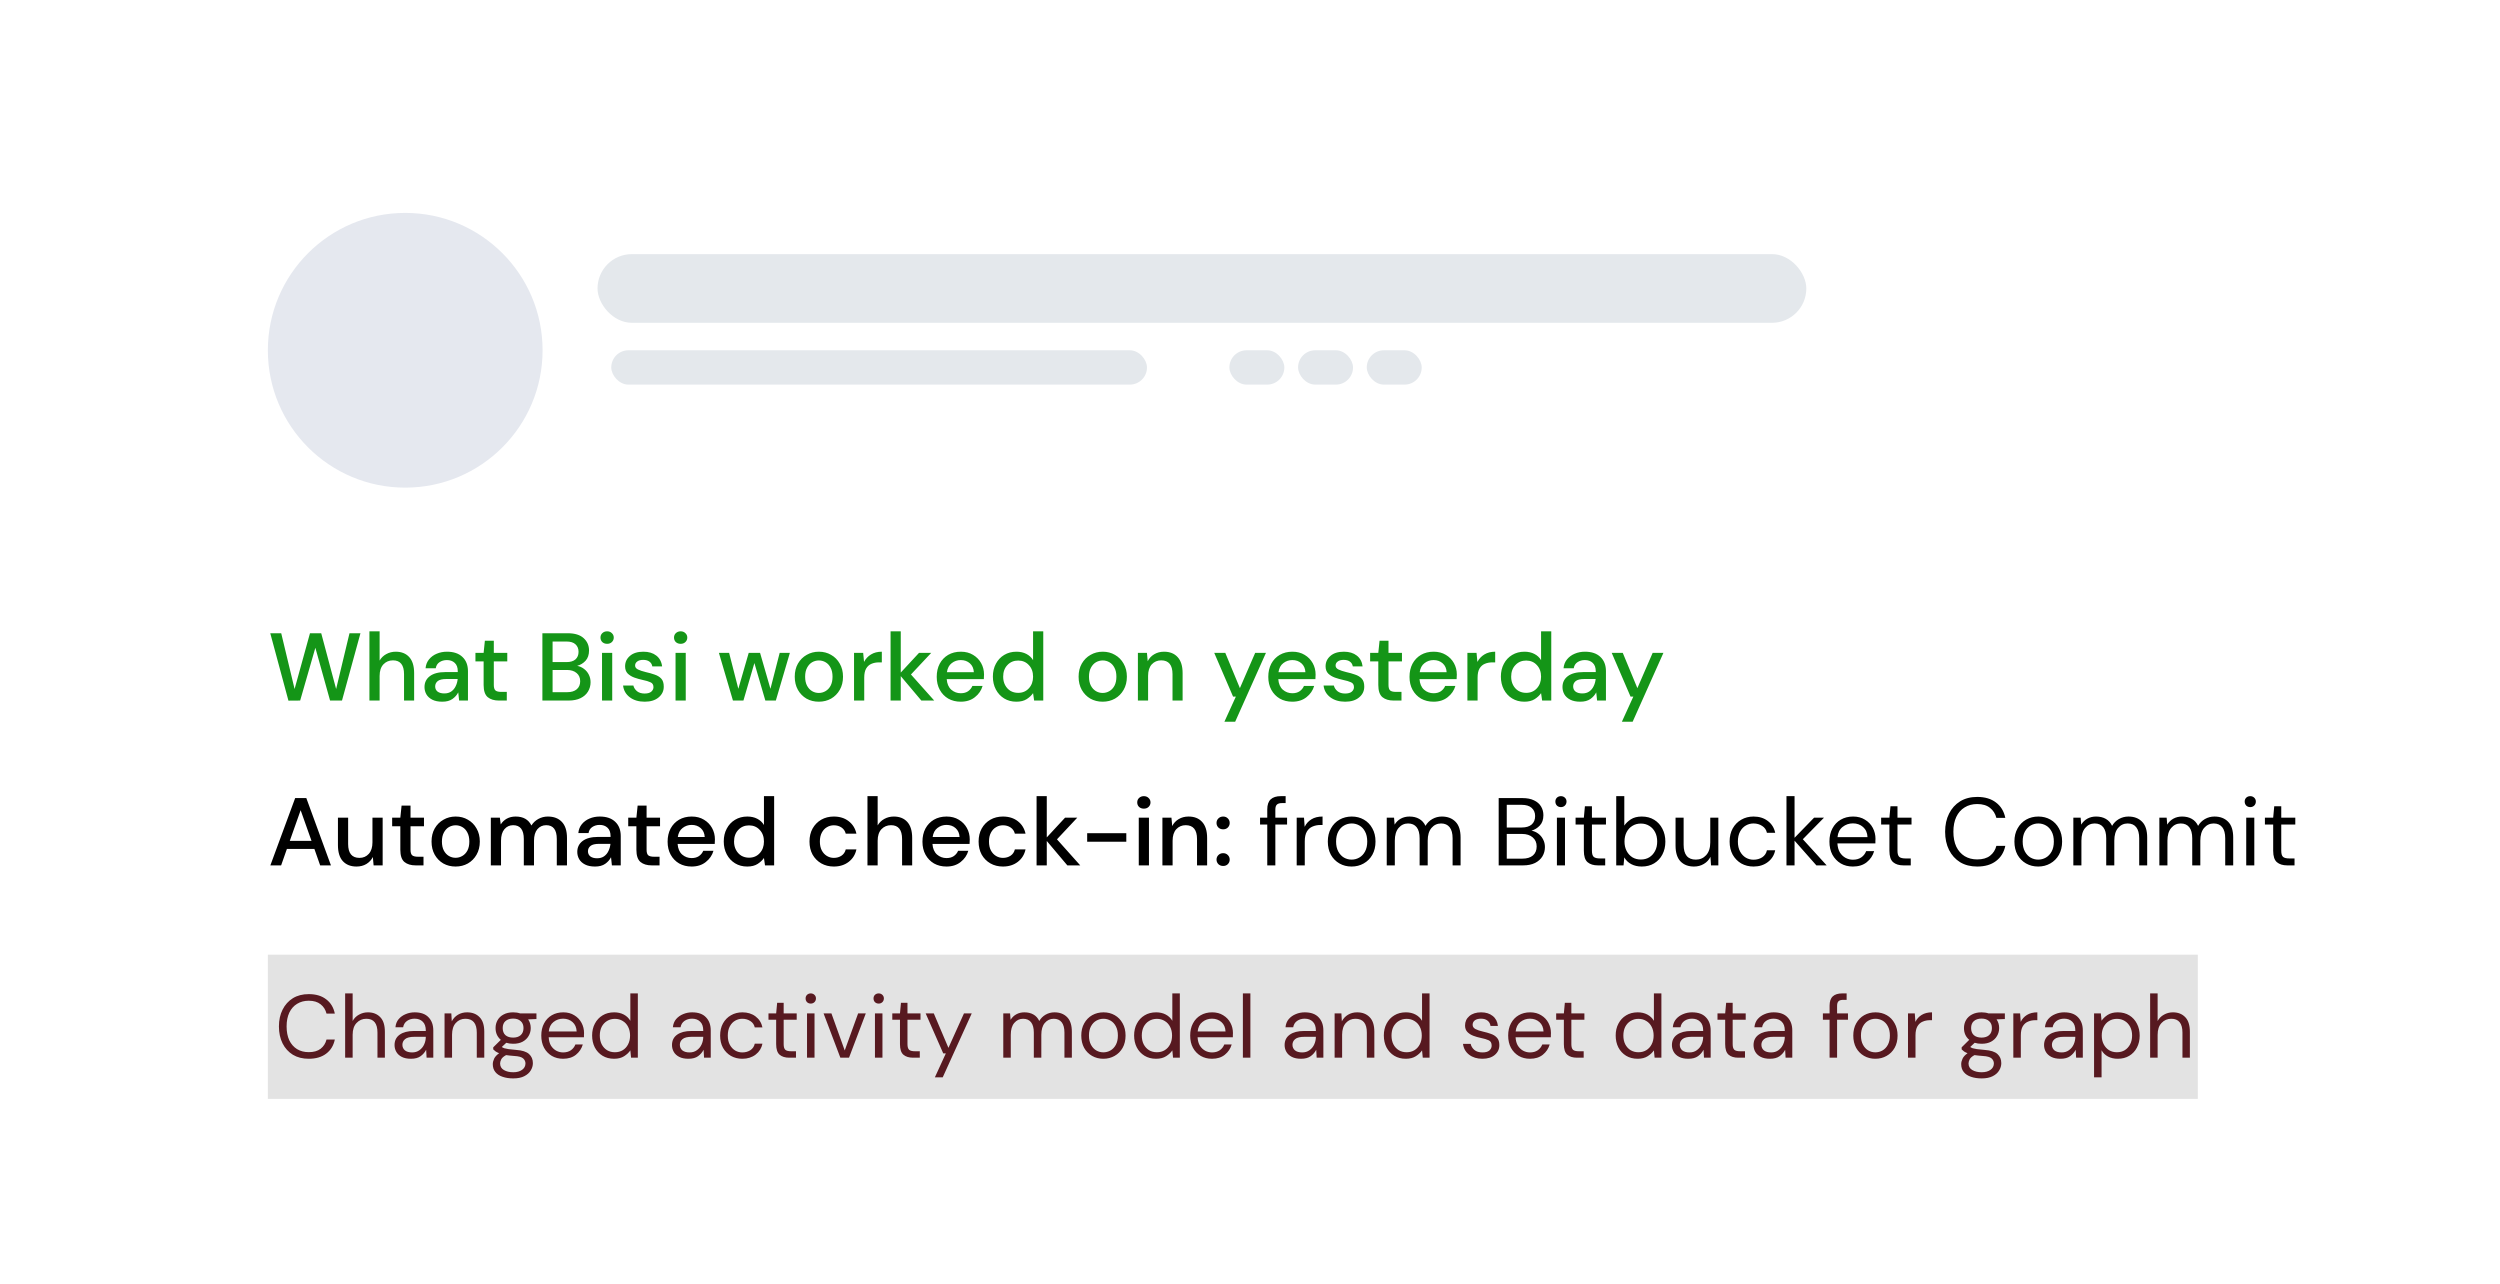 <svg width="364" height="187" viewBox="0 0 364 187" fill="none" xmlns="http://www.w3.org/2000/svg">
<g filter="url(#filter0_d_6568_59552)">
<rect x="23" y="19" width="325" height="158" rx="8" fill="white"/>
</g>
<path d="M39.364 126L42.976 116.2H44.6L48.184 126H46.616L45.776 123.606H41.772L40.932 126H39.364ZM42.192 122.43H45.356L43.774 117.964L42.192 122.43ZM51.906 126.168C51.066 126.168 50.404 125.907 49.918 125.384C49.442 124.861 49.204 124.082 49.204 123.046V119.056H50.688V122.892C50.688 124.236 51.239 124.908 52.34 124.908C52.891 124.908 53.344 124.712 53.698 124.32C54.053 123.928 54.23 123.368 54.23 122.64V119.056H55.714V126H54.398L54.286 124.782C54.072 125.211 53.754 125.552 53.334 125.804C52.924 126.047 52.448 126.168 51.906 126.168ZM60.514 126C59.833 126 59.291 125.837 58.89 125.51C58.489 125.174 58.288 124.581 58.288 123.732V120.302H57.098V119.056H58.288L58.47 117.292H59.772V119.056H61.732V120.302H59.772V123.732C59.772 124.115 59.851 124.381 60.01 124.53C60.178 124.67 60.463 124.74 60.864 124.74H61.662V126H60.514ZM66.332 126.168C65.67 126.168 65.073 126.019 64.54 125.72C64.018 125.412 63.602 124.987 63.294 124.446C62.986 123.895 62.833 123.256 62.833 122.528C62.833 121.8 62.986 121.165 63.294 120.624C63.612 120.073 64.037 119.649 64.569 119.35C65.1 119.042 65.693 118.888 66.347 118.888C67.009 118.888 67.602 119.042 68.124 119.35C68.656 119.649 69.076 120.073 69.385 120.624C69.702 121.165 69.861 121.8 69.861 122.528C69.861 123.256 69.702 123.895 69.385 124.446C69.076 124.987 68.656 125.412 68.124 125.72C67.593 126.019 66.995 126.168 66.332 126.168ZM66.332 124.894C66.687 124.894 67.014 124.805 67.312 124.628C67.621 124.451 67.868 124.189 68.055 123.844C68.241 123.489 68.335 123.051 68.335 122.528C68.335 122.005 68.241 121.571 68.055 121.226C67.877 120.871 67.635 120.605 67.326 120.428C67.028 120.251 66.701 120.162 66.347 120.162C65.992 120.162 65.66 120.251 65.353 120.428C65.054 120.605 64.811 120.871 64.624 121.226C64.438 121.571 64.344 122.005 64.344 122.528C64.344 123.051 64.438 123.489 64.624 123.844C64.811 124.189 65.054 124.451 65.353 124.628C65.651 124.805 65.978 124.894 66.332 124.894ZM71.465 126V119.056H72.781L72.907 120.036C73.131 119.681 73.425 119.401 73.789 119.196C74.163 118.991 74.592 118.888 75.077 118.888C76.179 118.888 76.944 119.322 77.373 120.19C77.625 119.789 77.961 119.471 78.381 119.238C78.811 119.005 79.273 118.888 79.767 118.888C80.635 118.888 81.317 119.149 81.811 119.672C82.306 120.195 82.553 120.974 82.553 122.01V126H81.069V122.164C81.069 120.82 80.556 120.148 79.529 120.148C79.007 120.148 78.577 120.344 78.241 120.736C77.915 121.128 77.751 121.688 77.751 122.416V126H76.267V122.164C76.267 120.82 75.749 120.148 74.713 120.148C74.2 120.148 73.775 120.344 73.439 120.736C73.113 121.128 72.949 121.688 72.949 122.416V126H71.465ZM86.642 126.168C86.054 126.168 85.568 126.07 85.186 125.874C84.803 125.678 84.518 125.421 84.332 125.104C84.145 124.777 84.052 124.423 84.052 124.04C84.052 123.368 84.313 122.836 84.836 122.444C85.358 122.052 86.105 121.856 87.076 121.856H88.896V121.73C88.896 121.189 88.746 120.783 88.448 120.512C88.158 120.241 87.78 120.106 87.314 120.106C86.903 120.106 86.544 120.209 86.236 120.414C85.937 120.61 85.755 120.904 85.69 121.296H84.206C84.252 120.792 84.42 120.363 84.71 120.008C85.008 119.644 85.382 119.369 85.83 119.182C86.287 118.986 86.786 118.888 87.328 118.888C88.298 118.888 89.05 119.145 89.582 119.658C90.114 120.162 90.38 120.853 90.38 121.73V126H89.092L88.966 124.81C88.77 125.193 88.485 125.515 88.112 125.776C87.738 126.037 87.248 126.168 86.642 126.168ZM86.936 124.964C87.337 124.964 87.673 124.871 87.944 124.684C88.224 124.488 88.438 124.231 88.588 123.914C88.746 123.597 88.844 123.247 88.882 122.864H87.23C86.642 122.864 86.222 122.967 85.97 123.172C85.727 123.377 85.606 123.634 85.606 123.942C85.606 124.259 85.722 124.511 85.956 124.698C86.198 124.875 86.525 124.964 86.936 124.964ZM94.885 126C94.204 126 93.662 125.837 93.261 125.51C92.86 125.174 92.659 124.581 92.659 123.732V120.302H91.469V119.056H92.659L92.841 117.292H94.143V119.056H96.103V120.302H94.143V123.732C94.143 124.115 94.222 124.381 94.381 124.53C94.549 124.67 94.834 124.74 95.235 124.74H96.033V126H94.885ZM100.704 126.168C100.022 126.168 99.416 126.019 98.884 125.72C98.361 125.412 97.95 124.987 97.652 124.446C97.353 123.905 97.204 123.275 97.204 122.556C97.204 121.828 97.348 121.189 97.638 120.638C97.936 120.087 98.347 119.658 98.87 119.35C99.402 119.042 100.018 118.888 100.718 118.888C101.399 118.888 101.992 119.042 102.496 119.35C103 119.649 103.392 120.05 103.672 120.554C103.952 121.058 104.092 121.613 104.092 122.22C104.092 122.313 104.087 122.416 104.078 122.528C104.078 122.631 104.073 122.747 104.064 122.878H98.66C98.706 123.55 98.926 124.063 99.318 124.418C99.719 124.763 100.181 124.936 100.704 124.936C101.124 124.936 101.474 124.843 101.754 124.656C102.043 124.46 102.258 124.199 102.398 123.872H103.882C103.695 124.525 103.322 125.071 102.762 125.51C102.211 125.949 101.525 126.168 100.704 126.168ZM100.704 120.106C100.209 120.106 99.77 120.255 99.388 120.554C99.005 120.843 98.772 121.282 98.688 121.87H102.608C102.58 121.329 102.388 120.899 102.034 120.582C101.679 120.265 101.236 120.106 100.704 120.106ZM108.795 126.168C108.123 126.168 107.531 126.009 107.017 125.692C106.504 125.375 106.103 124.941 105.813 124.39C105.524 123.839 105.379 123.214 105.379 122.514C105.379 121.814 105.524 121.193 105.813 120.652C106.103 120.101 106.504 119.672 107.017 119.364C107.54 119.047 108.137 118.888 108.809 118.888C109.36 118.888 109.841 118.995 110.251 119.21C110.671 119.425 110.998 119.728 111.231 120.12V115.92H112.715V126H111.385L111.231 124.922C111.007 125.249 110.699 125.538 110.307 125.79C109.915 126.042 109.411 126.168 108.795 126.168ZM109.061 124.88C109.696 124.88 110.214 124.661 110.615 124.222C111.026 123.783 111.231 123.219 111.231 122.528C111.231 121.828 111.026 121.263 110.615 120.834C110.214 120.395 109.696 120.176 109.061 120.176C108.427 120.176 107.904 120.395 107.493 120.834C107.083 121.263 106.877 121.828 106.877 122.528C106.877 122.985 106.971 123.391 107.157 123.746C107.344 124.101 107.601 124.381 107.927 124.586C108.263 124.782 108.641 124.88 109.061 124.88ZM121.404 126.168C120.722 126.168 120.111 126.014 119.57 125.706C119.038 125.398 118.618 124.973 118.31 124.432C118.011 123.881 117.862 123.247 117.862 122.528C117.862 121.809 118.011 121.179 118.31 120.638C118.618 120.087 119.038 119.658 119.57 119.35C120.111 119.042 120.722 118.888 121.404 118.888C122.262 118.888 122.981 119.112 123.56 119.56C124.148 120.008 124.526 120.615 124.694 121.38H123.14C123.046 120.997 122.841 120.699 122.524 120.484C122.206 120.269 121.833 120.162 121.404 120.162C121.04 120.162 120.704 120.255 120.396 120.442C120.088 120.619 119.84 120.885 119.654 121.24C119.467 121.585 119.374 122.015 119.374 122.528C119.374 123.041 119.467 123.475 119.654 123.83C119.84 124.175 120.088 124.441 120.396 124.628C120.704 124.815 121.04 124.908 121.404 124.908C121.833 124.908 122.206 124.801 122.524 124.586C122.841 124.371 123.046 124.068 123.14 123.676H124.694C124.535 124.423 124.162 125.025 123.574 125.482C122.986 125.939 122.262 126.168 121.404 126.168ZM126.303 126V115.92H127.787V120.176C128.021 119.775 128.343 119.462 128.753 119.238C129.173 119.005 129.635 118.888 130.139 118.888C130.97 118.888 131.623 119.149 132.099 119.672C132.575 120.195 132.813 120.974 132.813 122.01V126H131.343V122.164C131.343 120.82 130.807 120.148 129.733 120.148C129.173 120.148 128.707 120.344 128.333 120.736C127.969 121.128 127.787 121.688 127.787 122.416V126H126.303ZM137.809 126.168C137.128 126.168 136.521 126.019 135.989 125.72C135.466 125.412 135.056 124.987 134.757 124.446C134.458 123.905 134.309 123.275 134.309 122.556C134.309 121.828 134.454 121.189 134.743 120.638C135.042 120.087 135.452 119.658 135.975 119.35C136.507 119.042 137.123 118.888 137.823 118.888C138.504 118.888 139.097 119.042 139.601 119.35C140.105 119.649 140.497 120.05 140.777 120.554C141.057 121.058 141.197 121.613 141.197 122.22C141.197 122.313 141.192 122.416 141.183 122.528C141.183 122.631 141.178 122.747 141.169 122.878H135.765C135.812 123.55 136.031 124.063 136.423 124.418C136.824 124.763 137.286 124.936 137.809 124.936C138.229 124.936 138.579 124.843 138.859 124.656C139.148 124.46 139.363 124.199 139.503 123.872H140.987C140.8 124.525 140.427 125.071 139.867 125.51C139.316 125.949 138.63 126.168 137.809 126.168ZM137.809 120.106C137.314 120.106 136.876 120.255 136.493 120.554C136.11 120.843 135.877 121.282 135.793 121.87H139.713C139.685 121.329 139.494 120.899 139.139 120.582C138.784 120.265 138.341 120.106 137.809 120.106ZM146.027 126.168C145.345 126.168 144.734 126.014 144.193 125.706C143.661 125.398 143.241 124.973 142.933 124.432C142.634 123.881 142.485 123.247 142.485 122.528C142.485 121.809 142.634 121.179 142.933 120.638C143.241 120.087 143.661 119.658 144.193 119.35C144.734 119.042 145.345 118.888 146.027 118.888C146.885 118.888 147.604 119.112 148.183 119.56C148.771 120.008 149.149 120.615 149.317 121.38H147.763C147.669 120.997 147.464 120.699 147.147 120.484C146.829 120.269 146.456 120.162 146.027 120.162C145.663 120.162 145.327 120.255 145.019 120.442C144.711 120.619 144.463 120.885 144.277 121.24C144.09 121.585 143.997 122.015 143.997 122.528C143.997 123.041 144.09 123.475 144.277 123.83C144.463 124.175 144.711 124.441 145.019 124.628C145.327 124.815 145.663 124.908 146.027 124.908C146.456 124.908 146.829 124.801 147.147 124.586C147.464 124.371 147.669 124.068 147.763 123.676H149.317C149.158 124.423 148.785 125.025 148.197 125.482C147.609 125.939 146.885 126.168 146.027 126.168ZM150.926 126V115.92H152.41V121.926L155.07 119.056H156.848L153.894 122.206L157.282 126H155.406L152.41 122.444V126H150.926ZM158.292 122.556V121.31H163.99V122.556H158.292ZM166.546 117.74C166.266 117.74 166.032 117.656 165.846 117.488C165.668 117.311 165.58 117.091 165.58 116.83C165.58 116.569 165.668 116.354 165.846 116.186C166.032 116.009 166.266 115.92 166.546 115.92C166.826 115.92 167.054 116.009 167.232 116.186C167.418 116.354 167.512 116.569 167.512 116.83C167.512 117.091 167.418 117.311 167.232 117.488C167.054 117.656 166.826 117.74 166.546 117.74ZM165.804 126V119.056H167.288V126H165.804ZM169.247 126V119.056H170.563L170.675 120.274C170.889 119.845 171.202 119.509 171.613 119.266C172.033 119.014 172.513 118.888 173.055 118.888C173.895 118.888 174.553 119.149 175.029 119.672C175.514 120.195 175.757 120.974 175.757 122.01V126H174.287V122.164C174.287 120.82 173.736 120.148 172.635 120.148C172.084 120.148 171.627 120.344 171.263 120.736C170.908 121.128 170.731 121.688 170.731 122.416V126H169.247ZM178.092 126.084C177.812 126.084 177.579 125.995 177.392 125.818C177.215 125.631 177.126 125.412 177.126 125.16C177.126 124.899 177.215 124.679 177.392 124.502C177.579 124.315 177.812 124.222 178.092 124.222C178.372 124.222 178.601 124.315 178.778 124.502C178.956 124.679 179.044 124.899 179.044 125.16C179.044 125.412 178.956 125.631 178.778 125.818C178.601 125.995 178.372 126.084 178.092 126.084ZM178.092 120.75C177.812 120.75 177.579 120.661 177.392 120.484C177.215 120.297 177.126 120.078 177.126 119.826C177.126 119.565 177.215 119.345 177.392 119.168C177.579 118.981 177.812 118.888 178.092 118.888C178.372 118.888 178.601 118.981 178.778 119.168C178.956 119.345 179.044 119.565 179.044 119.826C179.044 120.078 178.956 120.297 178.778 120.484C178.601 120.661 178.372 120.75 178.092 120.75ZM184.514 126V120.05H183.464V119.056H184.514V117.852C184.514 117.18 184.682 116.69 185.018 116.382C185.354 116.074 185.844 115.92 186.488 115.92H187.188V116.928H186.67C186.315 116.928 186.063 117.003 185.914 117.152C185.765 117.292 185.69 117.535 185.69 117.88V119.056H187.398V120.05H185.69V126H184.514ZM188.798 126V119.056H189.862L189.96 120.386C190.175 119.929 190.501 119.565 190.94 119.294C191.379 119.023 191.92 118.888 192.564 118.888V120.12H192.242C191.831 120.12 191.453 120.195 191.108 120.344C190.763 120.484 190.487 120.727 190.282 121.072C190.077 121.417 189.974 121.893 189.974 122.5V126H188.798ZM196.788 126.168C196.135 126.168 195.547 126.019 195.024 125.72C194.502 125.421 194.086 125.001 193.778 124.46C193.48 123.909 193.33 123.265 193.33 122.528C193.33 121.791 193.484 121.151 193.792 120.61C194.1 120.059 194.516 119.635 195.038 119.336C195.57 119.037 196.163 118.888 196.816 118.888C197.47 118.888 198.058 119.037 198.58 119.336C199.103 119.635 199.514 120.059 199.812 120.61C200.12 121.151 200.274 121.791 200.274 122.528C200.274 123.265 200.12 123.909 199.812 124.46C199.504 125.001 199.084 125.421 198.552 125.72C198.03 126.019 197.442 126.168 196.788 126.168ZM196.788 125.16C197.19 125.16 197.563 125.062 197.908 124.866C198.254 124.67 198.534 124.376 198.748 123.984C198.963 123.592 199.07 123.107 199.07 122.528C199.07 121.949 198.963 121.464 198.748 121.072C198.543 120.68 198.268 120.386 197.922 120.19C197.577 119.994 197.208 119.896 196.816 119.896C196.415 119.896 196.042 119.994 195.696 120.19C195.351 120.386 195.071 120.68 194.856 121.072C194.642 121.464 194.534 121.949 194.534 122.528C194.534 123.107 194.642 123.592 194.856 123.984C195.071 124.376 195.346 124.67 195.682 124.866C196.028 125.062 196.396 125.16 196.788 125.16ZM201.909 126V119.056H202.973L203.057 120.064C203.281 119.691 203.58 119.401 203.953 119.196C204.327 118.991 204.747 118.888 205.213 118.888C205.764 118.888 206.235 119 206.627 119.224C207.029 119.448 207.337 119.789 207.551 120.246C207.794 119.826 208.125 119.495 208.545 119.252C208.975 119.009 209.437 118.888 209.931 118.888C210.762 118.888 211.425 119.14 211.919 119.644C212.414 120.139 212.661 120.904 212.661 121.94V126H211.499V122.066C211.499 121.347 211.355 120.806 211.065 120.442C210.776 120.078 210.361 119.896 209.819 119.896C209.259 119.896 208.793 120.115 208.419 120.554C208.055 120.983 207.873 121.599 207.873 122.402V126H206.697V122.066C206.697 121.347 206.553 120.806 206.263 120.442C205.974 120.078 205.559 119.896 205.017 119.896C204.467 119.896 204.005 120.115 203.631 120.554C203.267 120.983 203.085 121.599 203.085 122.402V126H201.909ZM218.208 126V116.2H221.652C222.343 116.2 222.912 116.312 223.36 116.536C223.817 116.751 224.158 117.049 224.382 117.432C224.606 117.805 224.718 118.225 224.718 118.692C224.718 119.327 224.545 119.826 224.2 120.19C223.864 120.554 223.458 120.806 222.982 120.946C223.346 121.011 223.677 121.156 223.976 121.38C224.275 121.604 224.508 121.884 224.676 122.22C224.853 122.556 224.942 122.925 224.942 123.326C224.942 123.821 224.821 124.273 224.578 124.684C224.335 125.085 223.976 125.407 223.5 125.65C223.024 125.883 222.445 126 221.764 126H218.208ZM219.384 120.484H221.568C222.193 120.484 222.674 120.339 223.01 120.05C223.346 119.751 223.514 119.341 223.514 118.818C223.514 118.323 223.346 117.927 223.01 117.628C222.683 117.329 222.189 117.18 221.526 117.18H219.384V120.484ZM219.384 125.02H221.638C222.31 125.02 222.828 124.866 223.192 124.558C223.556 124.241 223.738 123.802 223.738 123.242C223.738 122.691 223.547 122.253 223.164 121.926C222.781 121.59 222.263 121.422 221.61 121.422H219.384V125.02ZM227.274 117.516C227.04 117.516 226.844 117.441 226.686 117.292C226.536 117.133 226.462 116.937 226.462 116.704C226.462 116.48 226.536 116.293 226.686 116.144C226.844 115.995 227.04 115.92 227.274 115.92C227.498 115.92 227.689 115.995 227.848 116.144C228.006 116.293 228.086 116.48 228.086 116.704C228.086 116.937 228.006 117.133 227.848 117.292C227.689 117.441 227.498 117.516 227.274 117.516ZM226.686 126V119.056H227.862V126H226.686ZM232.653 126C232.019 126 231.519 125.846 231.155 125.538C230.791 125.23 230.609 124.675 230.609 123.872V120.05H229.405V119.056H230.609L230.763 117.39H231.785V119.056H233.829V120.05H231.785V123.872C231.785 124.311 231.874 124.609 232.051 124.768C232.229 124.917 232.541 124.992 232.989 124.992H233.717V126H232.653ZM239.033 126.168C238.464 126.168 237.955 126.051 237.507 125.818C237.069 125.585 236.733 125.258 236.499 124.838L236.387 126H235.323V115.92H236.499V120.204C236.723 119.868 237.041 119.565 237.451 119.294C237.871 119.023 238.403 118.888 239.047 118.888C239.738 118.888 240.34 119.047 240.853 119.364C241.367 119.681 241.763 120.115 242.043 120.666C242.333 121.217 242.477 121.842 242.477 122.542C242.477 123.242 242.333 123.867 242.043 124.418C241.763 124.959 241.362 125.389 240.839 125.706C240.326 126.014 239.724 126.168 239.033 126.168ZM238.907 125.146C239.374 125.146 239.785 125.039 240.139 124.824C240.494 124.6 240.774 124.292 240.979 123.9C241.185 123.508 241.287 123.051 241.287 122.528C241.287 122.005 241.185 121.548 240.979 121.156C240.774 120.764 240.494 120.461 240.139 120.246C239.785 120.022 239.374 119.91 238.907 119.91C238.441 119.91 238.03 120.022 237.675 120.246C237.321 120.461 237.041 120.764 236.835 121.156C236.63 121.548 236.527 122.005 236.527 122.528C236.527 123.051 236.63 123.508 236.835 123.9C237.041 124.292 237.321 124.6 237.675 124.824C238.03 125.039 238.441 125.146 238.907 125.146ZM246.648 126.168C245.827 126.168 245.174 125.921 244.688 125.426C244.203 124.922 243.96 124.152 243.96 123.116V119.056H245.136V122.99C245.136 124.437 245.729 125.16 246.914 125.16C247.521 125.16 248.02 124.945 248.412 124.516C248.814 124.077 249.014 123.457 249.014 122.654V119.056H250.19V126H249.126L249.042 124.754C248.828 125.193 248.506 125.538 248.076 125.79C247.656 126.042 247.18 126.168 246.648 126.168ZM255.318 126.168C254.655 126.168 254.058 126.019 253.526 125.72C253.003 125.412 252.588 124.987 252.28 124.446C251.981 123.895 251.832 123.256 251.832 122.528C251.832 121.8 251.981 121.165 252.28 120.624C252.588 120.073 253.003 119.649 253.526 119.35C254.058 119.042 254.655 118.888 255.318 118.888C256.139 118.888 256.83 119.103 257.39 119.532C257.959 119.961 258.319 120.535 258.468 121.254H257.264C257.171 120.825 256.942 120.493 256.578 120.26C256.214 120.017 255.789 119.896 255.304 119.896C254.912 119.896 254.543 119.994 254.198 120.19C253.853 120.386 253.573 120.68 253.358 121.072C253.143 121.464 253.036 121.949 253.036 122.528C253.036 123.107 253.143 123.592 253.358 123.984C253.573 124.376 253.853 124.675 254.198 124.88C254.543 125.076 254.912 125.174 255.304 125.174C255.789 125.174 256.214 125.057 256.578 124.824C256.942 124.581 257.171 124.241 257.264 123.802H258.468C258.328 124.502 257.973 125.071 257.404 125.51C256.835 125.949 256.139 126.168 255.318 126.168ZM260.111 126V115.92H261.287V121.982L264.129 119.056H265.571L262.491 122.192L265.963 126H264.465L261.287 122.402V126H260.111ZM269.781 126.168C269.119 126.168 268.531 126.019 268.017 125.72C267.504 125.412 267.098 124.987 266.799 124.446C266.51 123.905 266.365 123.265 266.365 122.528C266.365 121.8 266.51 121.165 266.799 120.624C267.089 120.073 267.49 119.649 268.003 119.35C268.526 119.042 269.128 118.888 269.809 118.888C270.481 118.888 271.06 119.042 271.545 119.35C272.04 119.649 272.418 120.045 272.679 120.54C272.941 121.035 273.071 121.567 273.071 122.136C273.071 122.239 273.067 122.341 273.057 122.444C273.057 122.547 273.057 122.663 273.057 122.794H267.527C267.555 123.326 267.677 123.769 267.891 124.124C268.115 124.469 268.391 124.731 268.717 124.908C269.053 125.085 269.408 125.174 269.781 125.174C270.267 125.174 270.673 125.062 270.999 124.838C271.326 124.614 271.564 124.311 271.713 123.928H272.875C272.689 124.572 272.329 125.109 271.797 125.538C271.275 125.958 270.603 126.168 269.781 126.168ZM269.781 119.882C269.221 119.882 268.722 120.055 268.283 120.4C267.854 120.736 267.607 121.231 267.541 121.884H271.909C271.881 121.259 271.667 120.769 271.265 120.414C270.864 120.059 270.369 119.882 269.781 119.882ZM277.142 126C276.507 126 276.008 125.846 275.644 125.538C275.28 125.23 275.098 124.675 275.098 123.872V120.05H273.894V119.056H275.098L275.252 117.39H276.274V119.056H278.318V120.05H276.274V123.872C276.274 124.311 276.362 124.609 276.54 124.768C276.717 124.917 277.03 124.992 277.478 124.992H278.206V126H277.142ZM287.885 126.168C286.923 126.168 286.093 125.958 285.393 125.538C284.702 125.109 284.165 124.516 283.783 123.76C283.4 122.995 283.209 122.108 283.209 121.1C283.209 120.101 283.4 119.224 283.783 118.468C284.165 117.703 284.702 117.105 285.393 116.676C286.093 116.247 286.923 116.032 287.885 116.032C289.005 116.032 289.915 116.303 290.615 116.844C291.324 117.376 291.777 118.123 291.973 119.084H290.671C290.521 118.477 290.213 117.992 289.747 117.628C289.289 117.255 288.669 117.068 287.885 117.068C287.185 117.068 286.573 117.231 286.051 117.558C285.528 117.875 285.122 118.337 284.833 118.944C284.553 119.541 284.413 120.26 284.413 121.1C284.413 121.94 284.553 122.663 284.833 123.27C285.122 123.867 285.528 124.329 286.051 124.656C286.573 124.973 287.185 125.132 287.885 125.132C288.669 125.132 289.289 124.955 289.747 124.6C290.213 124.236 290.521 123.755 290.671 123.158H291.973C291.777 124.101 291.324 124.838 290.615 125.37C289.915 125.902 289.005 126.168 287.885 126.168ZM296.757 126.168C296.104 126.168 295.516 126.019 294.993 125.72C294.47 125.421 294.055 125.001 293.747 124.46C293.448 123.909 293.299 123.265 293.299 122.528C293.299 121.791 293.453 121.151 293.761 120.61C294.069 120.059 294.484 119.635 295.007 119.336C295.539 119.037 296.132 118.888 296.785 118.888C297.438 118.888 298.026 119.037 298.549 119.336C299.072 119.635 299.482 120.059 299.781 120.61C300.089 121.151 300.243 121.791 300.243 122.528C300.243 123.265 300.089 123.909 299.781 124.46C299.473 125.001 299.053 125.421 298.521 125.72C297.998 126.019 297.41 126.168 296.757 126.168ZM296.757 125.16C297.158 125.16 297.532 125.062 297.877 124.866C298.222 124.67 298.502 124.376 298.717 123.984C298.932 123.592 299.039 123.107 299.039 122.528C299.039 121.949 298.932 121.464 298.717 121.072C298.512 120.68 298.236 120.386 297.891 120.19C297.546 119.994 297.177 119.896 296.785 119.896C296.384 119.896 296.01 119.994 295.665 120.19C295.32 120.386 295.04 120.68 294.825 121.072C294.61 121.464 294.503 121.949 294.503 122.528C294.503 123.107 294.61 123.592 294.825 123.984C295.04 124.376 295.315 124.67 295.651 124.866C295.996 125.062 296.365 125.16 296.757 125.16ZM301.878 126V119.056H302.942L303.026 120.064C303.25 119.691 303.549 119.401 303.922 119.196C304.295 118.991 304.715 118.888 305.182 118.888C305.733 118.888 306.204 119 306.596 119.224C306.997 119.448 307.305 119.789 307.52 120.246C307.763 119.826 308.094 119.495 308.514 119.252C308.943 119.009 309.405 118.888 309.9 118.888C310.731 118.888 311.393 119.14 311.888 119.644C312.383 120.139 312.63 120.904 312.63 121.94V126H311.468V122.066C311.468 121.347 311.323 120.806 311.034 120.442C310.745 120.078 310.329 119.896 309.788 119.896C309.228 119.896 308.761 120.115 308.388 120.554C308.024 120.983 307.842 121.599 307.842 122.402V126H306.666V122.066C306.666 121.347 306.521 120.806 306.232 120.442C305.943 120.078 305.527 119.896 304.986 119.896C304.435 119.896 303.973 120.115 303.6 120.554C303.236 120.983 303.054 121.599 303.054 122.402V126H301.878ZM314.402 126V119.056H315.466L315.55 120.064C315.774 119.691 316.072 119.401 316.446 119.196C316.819 118.991 317.239 118.888 317.706 118.888C318.256 118.888 318.728 119 319.12 119.224C319.521 119.448 319.829 119.789 320.044 120.246C320.286 119.826 320.618 119.495 321.038 119.252C321.467 119.009 321.929 118.888 322.424 118.888C323.254 118.888 323.917 119.14 324.412 119.644C324.906 120.139 325.154 120.904 325.154 121.94V126H323.992V122.066C323.992 121.347 323.847 120.806 323.558 120.442C323.268 120.078 322.853 119.896 322.312 119.896C321.752 119.896 321.285 120.115 320.912 120.554C320.548 120.983 320.366 121.599 320.366 122.402V126H319.19V122.066C319.19 121.347 319.045 120.806 318.756 120.442C318.466 120.078 318.051 119.896 317.51 119.896C316.959 119.896 316.497 120.115 316.124 120.554C315.76 120.983 315.578 121.599 315.578 122.402V126H314.402ZM327.639 117.516C327.406 117.516 327.21 117.441 327.051 117.292C326.902 117.133 326.827 116.937 326.827 116.704C326.827 116.48 326.902 116.293 327.051 116.144C327.21 115.995 327.406 115.92 327.639 115.92C327.863 115.92 328.054 115.995 328.213 116.144C328.372 116.293 328.451 116.48 328.451 116.704C328.451 116.937 328.372 117.133 328.213 117.292C328.054 117.441 327.863 117.516 327.639 117.516ZM327.051 126V119.056H328.227V126H327.051ZM333.019 126C332.384 126 331.885 125.846 331.521 125.538C331.157 125.23 330.975 124.675 330.975 123.872V120.05H329.771V119.056H330.975L331.129 117.39H332.151V119.056H334.195V120.05H332.151V123.872C332.151 124.311 332.239 124.609 332.417 124.768C332.594 124.917 332.907 124.992 333.355 124.992H334.083V126H333.019Z" fill="black"/>
<path d="M41.996 102.014L39.35 92.2H40.946L42.892 100.32L45.132 92.2H46.77L48.94 100.32L50.886 92.2H52.482L49.794 102H48.058L45.916 94.314L43.704 102L41.996 102.014ZM53.788 102V91.92H55.272V96.176C55.505 95.775 55.827 95.462 56.238 95.238C56.658 95.005 57.12 94.888 57.624 94.888C58.454 94.888 59.108 95.149 59.584 95.672C60.06 96.195 60.298 96.974 60.298 98.01V102H58.828V98.164C58.828 96.82 58.291 96.148 57.218 96.148C56.658 96.148 56.191 96.344 55.818 96.736C55.454 97.128 55.272 97.688 55.272 98.416V102H53.788ZM64.397 102.168C63.809 102.168 63.324 102.07 62.941 101.874C62.559 101.678 62.274 101.421 62.087 101.104C61.901 100.777 61.807 100.423 61.807 100.04C61.807 99.368 62.069 98.836 62.591 98.444C63.114 98.052 63.861 97.856 64.831 97.856H66.651V97.73C66.651 97.189 66.502 96.783 66.203 96.512C65.914 96.241 65.536 96.106 65.069 96.106C64.659 96.106 64.299 96.209 63.991 96.414C63.693 96.61 63.511 96.904 63.445 97.296H61.961C62.008 96.792 62.176 96.363 62.465 96.008C62.764 95.644 63.137 95.369 63.585 95.182C64.043 94.986 64.542 94.888 65.083 94.888C66.054 94.888 66.805 95.145 67.337 95.658C67.869 96.162 68.135 96.853 68.135 97.73V102H66.847L66.721 100.81C66.525 101.193 66.241 101.515 65.867 101.776C65.494 102.037 65.004 102.168 64.397 102.168ZM64.691 100.964C65.093 100.964 65.429 100.871 65.699 100.684C65.979 100.488 66.194 100.231 66.343 99.914C66.502 99.597 66.6 99.247 66.637 98.864H64.985C64.397 98.864 63.977 98.967 63.725 99.172C63.483 99.377 63.361 99.634 63.361 99.942C63.361 100.259 63.478 100.511 63.711 100.698C63.954 100.875 64.281 100.964 64.691 100.964ZM72.641 102C71.96 102 71.418 101.837 71.017 101.51C70.616 101.174 70.415 100.581 70.415 99.732V96.302H69.225V95.056H70.415L70.597 93.292H71.899V95.056H73.859V96.302H71.899V99.732C71.899 100.115 71.978 100.381 72.137 100.53C72.305 100.67 72.59 100.74 72.991 100.74H73.789V102H72.641ZM78.972 102V92.2H82.668C83.686 92.2 84.456 92.438 84.978 92.914C85.501 93.39 85.763 93.987 85.763 94.706C85.763 95.331 85.594 95.831 85.258 96.204C84.922 96.568 84.516 96.815 84.04 96.946C84.414 97.021 84.745 97.17 85.034 97.394C85.333 97.618 85.567 97.898 85.734 98.234C85.903 98.57 85.987 98.934 85.987 99.326C85.987 99.83 85.861 100.287 85.609 100.698C85.366 101.099 85.007 101.417 84.531 101.65C84.055 101.883 83.471 102 82.781 102H78.972ZM80.457 96.4H82.487C83.056 96.4 83.49 96.269 83.788 96.008C84.087 95.737 84.237 95.369 84.237 94.902C84.237 94.445 84.087 94.081 83.788 93.81C83.499 93.539 83.056 93.404 82.459 93.404H80.457V96.4ZM80.457 100.782H82.585C83.182 100.782 83.644 100.642 83.971 100.362C84.306 100.082 84.475 99.69 84.475 99.186C84.475 98.682 84.302 98.285 83.957 97.996C83.611 97.697 83.144 97.548 82.556 97.548H80.457V100.782ZM88.397 93.74C88.117 93.74 87.884 93.656 87.697 93.488C87.52 93.311 87.431 93.091 87.431 92.83C87.431 92.569 87.52 92.354 87.697 92.186C87.884 92.009 88.117 91.92 88.397 91.92C88.677 91.92 88.906 92.009 89.083 92.186C89.27 92.354 89.363 92.569 89.363 92.83C89.363 93.091 89.27 93.311 89.083 93.488C88.906 93.656 88.677 93.74 88.397 93.74ZM87.655 102V95.056H89.139V102H87.655ZM93.87 102.168C92.993 102.168 92.269 101.953 91.7 101.524C91.131 101.095 90.804 100.525 90.72 99.816H92.218C92.293 100.133 92.47 100.409 92.75 100.642C93.03 100.866 93.399 100.978 93.856 100.978C94.304 100.978 94.631 100.885 94.836 100.698C95.041 100.511 95.144 100.297 95.144 100.054C95.144 99.699 94.999 99.461 94.71 99.34C94.43 99.209 94.038 99.093 93.534 98.99C93.142 98.906 92.75 98.794 92.358 98.654C91.975 98.514 91.653 98.318 91.392 98.066C91.14 97.805 91.014 97.455 91.014 97.016C91.014 96.409 91.248 95.905 91.714 95.504C92.181 95.093 92.834 94.888 93.674 94.888C94.449 94.888 95.074 95.075 95.55 95.448C96.035 95.821 96.32 96.349 96.404 97.03H94.976C94.93 96.731 94.79 96.498 94.556 96.33C94.332 96.162 94.029 96.078 93.646 96.078C93.273 96.078 92.984 96.157 92.778 96.316C92.573 96.465 92.47 96.661 92.47 96.904C92.47 97.147 92.61 97.338 92.89 97.478C93.18 97.618 93.558 97.744 94.024 97.856C94.491 97.959 94.92 98.08 95.312 98.22C95.713 98.351 96.035 98.547 96.278 98.808C96.521 99.069 96.642 99.452 96.642 99.956C96.651 100.591 96.404 101.118 95.9 101.538C95.406 101.958 94.729 102.168 93.87 102.168ZM99.102 93.74C98.822 93.74 98.589 93.656 98.402 93.488C98.225 93.311 98.136 93.091 98.136 92.83C98.136 92.569 98.225 92.354 98.402 92.186C98.589 92.009 98.822 91.92 99.102 91.92C99.382 91.92 99.611 92.009 99.788 92.186C99.975 92.354 100.068 92.569 100.068 92.83C100.068 93.091 99.975 93.311 99.788 93.488C99.611 93.656 99.382 93.74 99.102 93.74ZM98.36 102V95.056H99.844V102H98.36ZM106.717 102L104.673 95.056H106.157L107.501 100.292L109.013 95.056H110.665L112.177 100.292L113.521 95.056H115.005L112.961 102H111.435L109.839 96.54L108.243 102H106.717ZM119.215 102.168C118.553 102.168 117.955 102.019 117.423 101.72C116.901 101.412 116.485 100.987 116.177 100.446C115.869 99.895 115.715 99.256 115.715 98.528C115.715 97.8 115.869 97.165 116.177 96.624C116.495 96.073 116.919 95.649 117.451 95.35C117.983 95.042 118.576 94.888 119.229 94.888C119.892 94.888 120.485 95.042 121.007 95.35C121.539 95.649 121.959 96.073 122.267 96.624C122.585 97.165 122.743 97.8 122.743 98.528C122.743 99.256 122.585 99.895 122.267 100.446C121.959 100.987 121.539 101.412 121.007 101.72C120.475 102.019 119.878 102.168 119.215 102.168ZM119.215 100.894C119.57 100.894 119.897 100.805 120.195 100.628C120.503 100.451 120.751 100.189 120.937 99.844C121.124 99.489 121.217 99.051 121.217 98.528C121.217 98.005 121.124 97.571 120.937 97.226C120.76 96.871 120.517 96.605 120.209 96.428C119.911 96.251 119.584 96.162 119.229 96.162C118.875 96.162 118.543 96.251 118.235 96.428C117.937 96.605 117.694 96.871 117.507 97.226C117.321 97.571 117.227 98.005 117.227 98.528C117.227 99.051 117.321 99.489 117.507 99.844C117.694 100.189 117.937 100.451 118.235 100.628C118.534 100.805 118.861 100.894 119.215 100.894ZM124.348 102V95.056H125.678L125.804 96.372C126.047 95.915 126.383 95.555 126.812 95.294C127.251 95.023 127.778 94.888 128.394 94.888V96.442H127.988C127.577 96.442 127.209 96.512 126.882 96.652C126.565 96.783 126.308 97.011 126.112 97.338C125.925 97.655 125.832 98.099 125.832 98.668V102H124.348ZM129.667 102V91.92H131.151V97.926L133.811 95.056H135.589L132.635 98.206L136.023 102H134.147L131.151 98.444V102H129.667ZM139.887 102.168C139.206 102.168 138.599 102.019 138.067 101.72C137.545 101.412 137.134 100.987 136.835 100.446C136.537 99.905 136.387 99.275 136.387 98.556C136.387 97.828 136.532 97.189 136.821 96.638C137.12 96.087 137.531 95.658 138.053 95.35C138.585 95.042 139.201 94.888 139.901 94.888C140.583 94.888 141.175 95.042 141.679 95.35C142.183 95.649 142.575 96.05 142.855 96.554C143.135 97.058 143.275 97.613 143.275 98.22C143.275 98.313 143.271 98.416 143.261 98.528C143.261 98.631 143.257 98.747 143.247 98.878H137.843C137.89 99.55 138.109 100.063 138.501 100.418C138.903 100.763 139.365 100.936 139.887 100.936C140.307 100.936 140.657 100.843 140.937 100.656C141.227 100.46 141.441 100.199 141.581 99.872H143.065C142.879 100.525 142.505 101.071 141.945 101.51C141.395 101.949 140.709 102.168 139.887 102.168ZM139.887 96.106C139.393 96.106 138.954 96.255 138.571 96.554C138.189 96.843 137.955 97.282 137.871 97.87H141.791C141.763 97.329 141.572 96.899 141.217 96.582C140.863 96.265 140.419 96.106 139.887 96.106ZM147.979 102.168C147.307 102.168 146.714 102.009 146.201 101.692C145.688 101.375 145.286 100.941 144.997 100.39C144.708 99.839 144.563 99.214 144.563 98.514C144.563 97.814 144.708 97.193 144.997 96.652C145.286 96.101 145.688 95.672 146.201 95.364C146.724 95.047 147.321 94.888 147.993 94.888C148.544 94.888 149.024 94.995 149.435 95.21C149.855 95.425 150.182 95.728 150.415 96.12V91.92H151.899V102H150.569L150.415 100.922C150.191 101.249 149.883 101.538 149.491 101.79C149.099 102.042 148.595 102.168 147.979 102.168ZM148.245 100.88C148.88 100.88 149.398 100.661 149.799 100.222C150.21 99.783 150.415 99.219 150.415 98.528C150.415 97.828 150.21 97.263 149.799 96.834C149.398 96.395 148.88 96.176 148.245 96.176C147.61 96.176 147.088 96.395 146.677 96.834C146.266 97.263 146.061 97.828 146.061 98.528C146.061 98.985 146.154 99.391 146.341 99.746C146.528 100.101 146.784 100.381 147.111 100.586C147.447 100.782 147.825 100.88 148.245 100.88ZM160.545 102.168C159.883 102.168 159.285 102.019 158.753 101.72C158.231 101.412 157.815 100.987 157.507 100.446C157.199 99.895 157.045 99.256 157.045 98.528C157.045 97.8 157.199 97.165 157.507 96.624C157.825 96.073 158.249 95.649 158.781 95.35C159.313 95.042 159.906 94.888 160.559 94.888C161.222 94.888 161.815 95.042 162.337 95.35C162.869 95.649 163.289 96.073 163.597 96.624C163.915 97.165 164.073 97.8 164.073 98.528C164.073 99.256 163.915 99.895 163.597 100.446C163.289 100.987 162.869 101.412 162.337 101.72C161.805 102.019 161.208 102.168 160.545 102.168ZM160.545 100.894C160.9 100.894 161.227 100.805 161.525 100.628C161.833 100.451 162.081 100.189 162.267 99.844C162.454 99.489 162.547 99.051 162.547 98.528C162.547 98.005 162.454 97.571 162.267 97.226C162.09 96.871 161.847 96.605 161.539 96.428C161.241 96.251 160.914 96.162 160.559 96.162C160.205 96.162 159.873 96.251 159.565 96.428C159.267 96.605 159.024 96.871 158.837 97.226C158.651 97.571 158.557 98.005 158.557 98.528C158.557 99.051 158.651 99.489 158.837 99.844C159.024 100.189 159.267 100.451 159.565 100.628C159.864 100.805 160.191 100.894 160.545 100.894ZM165.678 102V95.056H166.994L167.106 96.274C167.321 95.845 167.634 95.509 168.044 95.266C168.464 95.014 168.945 94.888 169.486 94.888C170.326 94.888 170.984 95.149 171.46 95.672C171.946 96.195 172.188 96.974 172.188 98.01V102H170.718V98.164C170.718 96.82 170.168 96.148 169.066 96.148C168.516 96.148 168.058 96.344 167.694 96.736C167.34 97.128 167.162 97.688 167.162 98.416V102H165.678ZM178.275 105.08L179.941 101.426H179.535L176.791 95.056H178.401L180.529 100.194L182.755 95.056H184.323L179.843 105.08H178.275ZM188.163 102.168C187.481 102.168 186.875 102.019 186.343 101.72C185.82 101.412 185.409 100.987 185.111 100.446C184.812 99.905 184.663 99.275 184.663 98.556C184.663 97.828 184.807 97.189 185.097 96.638C185.395 96.087 185.806 95.658 186.329 95.35C186.861 95.042 187.477 94.888 188.177 94.888C188.858 94.888 189.451 95.042 189.955 95.35C190.459 95.649 190.851 96.05 191.131 96.554C191.411 97.058 191.551 97.613 191.551 98.22C191.551 98.313 191.546 98.416 191.537 98.528C191.537 98.631 191.532 98.747 191.523 98.878H186.119C186.165 99.55 186.385 100.063 186.777 100.418C187.178 100.763 187.64 100.936 188.163 100.936C188.583 100.936 188.933 100.843 189.213 100.656C189.502 100.46 189.717 100.199 189.857 99.872H191.341C191.154 100.525 190.781 101.071 190.221 101.51C189.67 101.949 188.984 102.168 188.163 102.168ZM188.163 96.106C187.668 96.106 187.229 96.255 186.847 96.554C186.464 96.843 186.231 97.282 186.147 97.87H190.067C190.039 97.329 189.847 96.899 189.493 96.582C189.138 96.265 188.695 96.106 188.163 96.106ZM195.862 102.168C194.985 102.168 194.262 101.953 193.692 101.524C193.123 101.095 192.796 100.525 192.712 99.816H194.21C194.285 100.133 194.462 100.409 194.742 100.642C195.022 100.866 195.391 100.978 195.848 100.978C196.296 100.978 196.623 100.885 196.828 100.698C197.034 100.511 197.136 100.297 197.136 100.054C197.136 99.699 196.992 99.461 196.702 99.34C196.422 99.209 196.03 99.093 195.526 98.99C195.134 98.906 194.742 98.794 194.35 98.654C193.968 98.514 193.646 98.318 193.384 98.066C193.132 97.805 193.006 97.455 193.006 97.016C193.006 96.409 193.24 95.905 193.706 95.504C194.173 95.093 194.826 94.888 195.666 94.888C196.441 94.888 197.066 95.075 197.542 95.448C198.028 95.821 198.312 96.349 198.396 97.03H196.968C196.922 96.731 196.782 96.498 196.548 96.33C196.324 96.162 196.021 96.078 195.638 96.078C195.265 96.078 194.976 96.157 194.77 96.316C194.565 96.465 194.462 96.661 194.462 96.904C194.462 97.147 194.602 97.338 194.882 97.478C195.172 97.618 195.55 97.744 196.016 97.856C196.483 97.959 196.912 98.08 197.304 98.22C197.706 98.351 198.028 98.547 198.27 98.808C198.513 99.069 198.634 99.452 198.634 99.956C198.644 100.591 198.396 101.118 197.892 101.538C197.398 101.958 196.721 102.168 195.862 102.168ZM202.907 102C202.225 102 201.684 101.837 201.283 101.51C200.881 101.174 200.681 100.581 200.681 99.732V96.302H199.491V95.056H200.681L200.863 93.292H202.165V95.056H204.125V96.302H202.165V99.732C202.165 100.115 202.244 100.381 202.403 100.53C202.571 100.67 202.855 100.74 203.257 100.74H204.055V102H202.907ZM208.725 102.168C208.044 102.168 207.437 102.019 206.905 101.72C206.382 101.412 205.972 100.987 205.673 100.446C205.374 99.905 205.225 99.275 205.225 98.556C205.225 97.828 205.37 97.189 205.659 96.638C205.958 96.087 206.368 95.658 206.891 95.35C207.423 95.042 208.039 94.888 208.739 94.888C209.42 94.888 210.013 95.042 210.517 95.35C211.021 95.649 211.413 96.05 211.693 96.554C211.973 97.058 212.113 97.613 212.113 98.22C212.113 98.313 212.108 98.416 212.099 98.528C212.099 98.631 212.094 98.747 212.085 98.878H206.681C206.728 99.55 206.947 100.063 207.339 100.418C207.74 100.763 208.202 100.936 208.725 100.936C209.145 100.936 209.495 100.843 209.775 100.656C210.064 100.46 210.279 100.199 210.419 99.872H211.903C211.716 100.525 211.343 101.071 210.783 101.51C210.232 101.949 209.546 102.168 208.725 102.168ZM208.725 96.106C208.23 96.106 207.792 96.255 207.409 96.554C207.026 96.843 206.793 97.282 206.709 97.87H210.629C210.601 97.329 210.41 96.899 210.055 96.582C209.7 96.265 209.257 96.106 208.725 96.106ZM213.653 102V95.056H214.983L215.109 96.372C215.352 95.915 215.688 95.555 216.117 95.294C216.556 95.023 217.083 94.888 217.699 94.888V96.442H217.293C216.882 96.442 216.514 96.512 216.187 96.652C215.87 96.783 215.613 97.011 215.417 97.338C215.23 97.655 215.137 98.099 215.137 98.668V102H213.653ZM221.944 102.168C221.272 102.168 220.679 102.009 220.166 101.692C219.652 101.375 219.251 100.941 218.962 100.39C218.672 99.839 218.528 99.214 218.528 98.514C218.528 97.814 218.672 97.193 218.962 96.652C219.251 96.101 219.652 95.672 220.166 95.364C220.688 95.047 221.286 94.888 221.958 94.888C222.508 94.888 222.989 94.995 223.4 95.21C223.82 95.425 224.146 95.728 224.38 96.12V91.92H225.864V102H224.534L224.38 100.922C224.156 101.249 223.848 101.538 223.456 101.79C223.064 102.042 222.56 102.168 221.944 102.168ZM222.21 100.88C222.844 100.88 223.362 100.661 223.764 100.222C224.174 99.783 224.38 99.219 224.38 98.528C224.38 97.828 224.174 97.263 223.764 96.834C223.362 96.395 222.844 96.176 222.21 96.176C221.575 96.176 221.052 96.395 220.642 96.834C220.231 97.263 220.026 97.828 220.026 98.528C220.026 98.985 220.119 99.391 220.306 99.746C220.492 100.101 220.749 100.381 221.076 100.586C221.412 100.782 221.79 100.88 222.21 100.88ZM230.087 102.168C229.499 102.168 229.014 102.07 228.631 101.874C228.248 101.678 227.964 101.421 227.777 101.104C227.59 100.777 227.497 100.423 227.497 100.04C227.497 99.368 227.758 98.836 228.281 98.444C228.804 98.052 229.55 97.856 230.521 97.856H232.341V97.73C232.341 97.189 232.192 96.783 231.893 96.512C231.604 96.241 231.226 96.106 230.759 96.106C230.348 96.106 229.989 96.209 229.681 96.414C229.382 96.61 229.2 96.904 229.135 97.296H227.651C227.698 96.792 227.866 96.363 228.155 96.008C228.454 95.644 228.827 95.369 229.275 95.182C229.732 94.986 230.232 94.888 230.773 94.888C231.744 94.888 232.495 95.145 233.027 95.658C233.559 96.162 233.825 96.853 233.825 97.73V102H232.537L232.411 100.81C232.215 101.193 231.93 101.515 231.557 101.776C231.184 102.037 230.694 102.168 230.087 102.168ZM230.381 100.964C230.782 100.964 231.118 100.871 231.389 100.684C231.669 100.488 231.884 100.231 232.033 99.914C232.192 99.597 232.29 99.247 232.327 98.864H230.675C230.087 98.864 229.667 98.967 229.415 99.172C229.172 99.377 229.051 99.634 229.051 99.942C229.051 100.259 229.168 100.511 229.401 100.698C229.644 100.875 229.97 100.964 230.381 100.964ZM236.148 105.08L237.814 101.426H237.408L234.664 95.056H236.274L238.402 100.194L240.628 95.056H242.196L237.716 105.08H236.148Z" fill="#149517"/>
<circle cx="59" cy="51" r="20" fill="#E5E8EF"/>
<rect x="39" y="139" width="281" height="21" fill="#E3E3E3"/>
<path d="M44.953 154.156C44.06 154.156 43.289 153.961 42.639 153.571C41.998 153.172 41.499 152.622 41.144 151.92C40.789 151.209 40.611 150.386 40.611 149.45C40.611 148.523 40.789 147.708 41.144 147.006C41.499 146.295 41.998 145.741 42.639 145.342C43.289 144.943 44.06 144.744 44.953 144.744C45.993 144.744 46.838 144.995 47.488 145.498C48.147 145.992 48.567 146.685 48.749 147.578H47.54C47.401 147.015 47.115 146.564 46.682 146.226C46.257 145.879 45.681 145.706 44.953 145.706C44.303 145.706 43.735 145.858 43.25 146.161C42.765 146.456 42.388 146.885 42.119 147.448C41.859 148.003 41.729 148.67 41.729 149.45C41.729 150.23 41.859 150.902 42.119 151.465C42.388 152.02 42.765 152.449 43.25 152.752C43.735 153.047 44.303 153.194 44.953 153.194C45.681 153.194 46.257 153.029 46.682 152.7C47.115 152.362 47.401 151.916 47.54 151.361H48.749C48.567 152.236 48.147 152.921 47.488 153.415C46.838 153.909 45.993 154.156 44.953 154.156ZM50.253 154V144.64H51.345V148.657C51.562 148.258 51.87 147.951 52.268 147.734C52.667 147.509 53.1 147.396 53.568 147.396C54.314 147.396 54.912 147.63 55.362 148.098C55.813 148.557 56.038 149.268 56.038 150.23V154H54.959V150.347C54.959 149.004 54.418 148.332 53.334 148.332C52.771 148.332 52.299 148.536 51.917 148.943C51.536 149.342 51.345 149.914 51.345 150.659V154H50.253ZM59.838 154.156C59.301 154.156 58.854 154.065 58.499 153.883C58.144 153.701 57.879 153.458 57.706 153.155C57.533 152.852 57.446 152.522 57.446 152.167C57.446 151.508 57.697 151.001 58.2 150.646C58.703 150.291 59.387 150.113 60.254 150.113H61.996V150.035C61.996 149.472 61.849 149.047 61.554 148.761C61.259 148.466 60.865 148.319 60.371 148.319C59.946 148.319 59.578 148.427 59.266 148.644C58.963 148.852 58.772 149.16 58.694 149.567H57.576C57.619 149.099 57.775 148.705 58.044 148.384C58.321 148.063 58.664 147.821 59.071 147.656C59.478 147.483 59.912 147.396 60.371 147.396C61.272 147.396 61.948 147.639 62.399 148.124C62.858 148.601 63.088 149.238 63.088 150.035V154H62.113L62.048 152.843C61.866 153.207 61.597 153.519 61.242 153.779C60.895 154.03 60.427 154.156 59.838 154.156ZM60.007 153.233C60.423 153.233 60.778 153.125 61.073 152.908C61.376 152.691 61.606 152.41 61.762 152.063C61.918 151.716 61.996 151.352 61.996 150.971V150.958H60.345C59.704 150.958 59.249 151.071 58.98 151.296C58.72 151.513 58.59 151.786 58.59 152.115C58.59 152.453 58.711 152.726 58.954 152.934C59.205 153.133 59.556 153.233 60.007 153.233ZM64.726 154V147.552H65.714L65.779 148.709C65.987 148.302 66.286 147.981 66.676 147.747C67.066 147.513 67.508 147.396 68.002 147.396C68.765 147.396 69.371 147.63 69.822 148.098C70.281 148.557 70.511 149.268 70.511 150.23V154H69.419V150.347C69.419 149.004 68.864 148.332 67.755 148.332C67.2 148.332 66.737 148.536 66.364 148.943C66 149.342 65.818 149.914 65.818 150.659V154H64.726ZM74.714 151.972C74.35 151.972 74.016 151.924 73.713 151.829L73.063 152.44C73.158 152.509 73.275 152.57 73.414 152.622C73.561 152.665 73.769 152.709 74.038 152.752C74.306 152.787 74.683 152.826 75.169 152.869C76.035 152.93 76.655 153.129 77.028 153.467C77.4 153.805 77.587 154.247 77.587 154.793C77.587 155.166 77.483 155.521 77.275 155.859C77.075 156.197 76.763 156.474 76.339 156.691C75.923 156.908 75.385 157.016 74.727 157.016C74.146 157.016 73.63 156.938 73.18 156.782C72.729 156.635 72.378 156.405 72.127 156.093C71.875 155.79 71.75 155.404 71.75 154.936C71.75 154.693 71.815 154.429 71.945 154.143C72.075 153.866 72.317 153.601 72.673 153.35C72.482 153.272 72.317 153.19 72.179 153.103C72.049 153.008 71.927 152.904 71.815 152.791V152.492L72.92 151.4C72.408 150.967 72.153 150.395 72.153 149.684C72.153 149.259 72.252 148.874 72.452 148.527C72.651 148.18 72.941 147.907 73.323 147.708C73.704 147.5 74.168 147.396 74.714 147.396C75.086 147.396 75.424 147.448 75.728 147.552H78.107V148.371L76.898 148.423C77.149 148.787 77.275 149.207 77.275 149.684C77.275 150.109 77.171 150.494 76.963 150.841C76.763 151.188 76.473 151.465 76.092 151.673C75.719 151.872 75.26 151.972 74.714 151.972ZM74.714 151.075C75.173 151.075 75.537 150.958 75.806 150.724C76.083 150.481 76.222 150.135 76.222 149.684C76.222 149.242 76.083 148.904 75.806 148.67C75.537 148.427 75.173 148.306 74.714 148.306C74.246 148.306 73.873 148.427 73.596 148.67C73.327 148.904 73.193 149.242 73.193 149.684C73.193 150.135 73.327 150.481 73.596 150.724C73.873 150.958 74.246 151.075 74.714 151.075ZM72.816 154.832C72.816 155.265 72.998 155.586 73.362 155.794C73.726 156.011 74.181 156.119 74.727 156.119C75.264 156.119 75.693 156.002 76.014 155.768C76.343 155.534 76.508 155.222 76.508 154.832C76.508 154.555 76.395 154.312 76.17 154.104C75.944 153.905 75.528 153.788 74.922 153.753C74.445 153.718 74.033 153.675 73.687 153.623C73.331 153.814 73.097 154.017 72.985 154.234C72.872 154.459 72.816 154.659 72.816 154.832ZM81.984 154.156C81.368 154.156 80.822 154.017 80.346 153.74C79.869 153.454 79.492 153.06 79.215 152.557C78.946 152.054 78.811 151.461 78.811 150.776C78.811 150.1 78.946 149.511 79.215 149.008C79.483 148.497 79.856 148.102 80.332 147.825C80.818 147.539 81.377 147.396 82.01 147.396C82.633 147.396 83.171 147.539 83.621 147.825C84.081 148.102 84.432 148.471 84.674 148.93C84.917 149.389 85.038 149.883 85.038 150.412C85.038 150.507 85.034 150.603 85.025 150.698C85.025 150.793 85.025 150.902 85.025 151.023H79.891C79.916 151.517 80.029 151.929 80.228 152.258C80.436 152.579 80.692 152.821 80.996 152.986C81.308 153.151 81.637 153.233 81.984 153.233C82.434 153.233 82.811 153.129 83.115 152.921C83.418 152.713 83.639 152.431 83.778 152.076H84.856C84.683 152.674 84.35 153.172 83.856 153.571C83.37 153.961 82.746 154.156 81.984 154.156ZM81.984 148.319C81.463 148.319 81 148.479 80.593 148.8C80.194 149.112 79.964 149.571 79.903 150.178H83.96C83.933 149.597 83.734 149.142 83.362 148.813C82.989 148.484 82.529 148.319 81.984 148.319ZM89.411 154.156C88.769 154.156 88.206 154.009 87.721 153.714C87.244 153.419 86.871 153.016 86.603 152.505C86.343 151.994 86.213 151.413 86.213 150.763C86.213 150.113 86.347 149.537 86.616 149.034C86.885 148.523 87.257 148.124 87.734 147.838C88.21 147.543 88.774 147.396 89.424 147.396C89.953 147.396 90.421 147.504 90.828 147.721C91.235 147.938 91.552 148.241 91.777 148.631V144.64H92.869V154H91.881L91.777 152.934C91.569 153.246 91.27 153.528 90.88 153.779C90.49 154.03 90 154.156 89.411 154.156ZM89.528 153.207C89.961 153.207 90.343 153.107 90.672 152.908C91.01 152.7 91.27 152.414 91.452 152.05C91.642 151.686 91.738 151.261 91.738 150.776C91.738 150.291 91.642 149.866 91.452 149.502C91.27 149.138 91.01 148.856 90.672 148.657C90.343 148.449 89.961 148.345 89.528 148.345C89.103 148.345 88.722 148.449 88.384 148.657C88.055 148.856 87.794 149.138 87.604 149.502C87.422 149.866 87.331 150.291 87.331 150.776C87.331 151.261 87.422 151.686 87.604 152.05C87.794 152.414 88.055 152.7 88.384 152.908C88.722 153.107 89.103 153.207 89.528 153.207ZM100.234 154.156C99.697 154.156 99.251 154.065 98.895 153.883C98.54 153.701 98.276 153.458 98.102 153.155C97.929 152.852 97.842 152.522 97.842 152.167C97.842 151.508 98.094 151.001 98.596 150.646C99.099 150.291 99.784 150.113 100.65 150.113H102.392V150.035C102.392 149.472 102.245 149.047 101.95 148.761C101.656 148.466 101.261 148.319 100.767 148.319C100.343 148.319 99.974 148.427 99.662 148.644C99.359 148.852 99.168 149.16 99.09 149.567H97.972C98.016 149.099 98.172 148.705 98.44 148.384C98.718 148.063 99.06 147.821 99.467 147.656C99.875 147.483 100.308 147.396 100.767 147.396C101.669 147.396 102.345 147.639 102.795 148.124C103.255 148.601 103.484 149.238 103.484 150.035V154H102.509L102.444 152.843C102.262 153.207 101.994 153.519 101.638 153.779C101.292 154.03 100.824 154.156 100.234 154.156ZM100.403 153.233C100.819 153.233 101.175 153.125 101.469 152.908C101.773 152.691 102.002 152.41 102.158 152.063C102.314 151.716 102.392 151.352 102.392 150.971V150.958H100.741C100.1 150.958 99.645 151.071 99.376 151.296C99.116 151.513 98.986 151.786 98.986 152.115C98.986 152.453 99.108 152.726 99.35 152.934C99.602 153.133 99.953 153.233 100.403 153.233ZM108.087 154.156C107.471 154.156 106.917 154.017 106.423 153.74C105.937 153.454 105.552 153.06 105.266 152.557C104.988 152.046 104.85 151.452 104.85 150.776C104.85 150.1 104.988 149.511 105.266 149.008C105.552 148.497 105.937 148.102 106.423 147.825C106.917 147.539 107.471 147.396 108.087 147.396C108.849 147.396 109.491 147.595 110.011 147.994C110.539 148.393 110.873 148.926 111.012 149.593H109.894C109.807 149.194 109.595 148.887 109.257 148.67C108.919 148.445 108.524 148.332 108.074 148.332C107.71 148.332 107.367 148.423 107.047 148.605C106.726 148.787 106.466 149.06 106.267 149.424C106.067 149.788 105.968 150.239 105.968 150.776C105.968 151.313 106.067 151.764 106.267 152.128C106.466 152.492 106.726 152.769 107.047 152.96C107.367 153.142 107.71 153.233 108.074 153.233C108.524 153.233 108.919 153.125 109.257 152.908C109.595 152.683 109.807 152.366 109.894 151.959H111.012C110.882 152.609 110.552 153.138 110.024 153.545C109.495 153.952 108.849 154.156 108.087 154.156ZM114.907 154C114.318 154 113.854 153.857 113.516 153.571C113.178 153.285 113.009 152.769 113.009 152.024V148.475H111.891V147.552H113.009L113.152 146.005H114.101V147.552H115.999V148.475H114.101V152.024C114.101 152.431 114.183 152.709 114.348 152.856C114.513 152.995 114.803 153.064 115.219 153.064H115.895V154H114.907ZM118.049 146.122C117.833 146.122 117.651 146.053 117.503 145.914C117.365 145.767 117.295 145.585 117.295 145.368C117.295 145.16 117.365 144.987 117.503 144.848C117.651 144.709 117.833 144.64 118.049 144.64C118.257 144.64 118.435 144.709 118.582 144.848C118.73 144.987 118.803 145.16 118.803 145.368C118.803 145.585 118.73 145.767 118.582 145.914C118.435 146.053 118.257 146.122 118.049 146.122ZM117.503 154V147.552H118.595V154H117.503ZM122.356 154L119.912 147.552H121.056L122.993 152.947L124.943 147.552H126.061L123.617 154H122.356ZM127.939 146.122C127.722 146.122 127.54 146.053 127.393 145.914C127.254 145.767 127.185 145.585 127.185 145.368C127.185 145.16 127.254 144.987 127.393 144.848C127.54 144.709 127.722 144.64 127.939 144.64C128.147 144.64 128.325 144.709 128.472 144.848C128.619 144.987 128.693 145.16 128.693 145.368C128.693 145.585 128.619 145.767 128.472 145.914C128.325 146.053 128.147 146.122 127.939 146.122ZM127.393 154V147.552H128.485V154H127.393ZM132.934 154C132.345 154 131.881 153.857 131.543 153.571C131.205 153.285 131.036 152.769 131.036 152.024V148.475H129.918V147.552H131.036L131.179 146.005H132.128V147.552H134.026V148.475H132.128V152.024C132.128 152.431 132.211 152.709 132.375 152.856C132.54 152.995 132.83 153.064 133.246 153.064H133.922V154H132.934ZM136.116 156.86L137.715 153.376H137.338L134.777 147.552H135.96L138.092 152.57L140.354 147.552H141.485L137.26 156.86H136.116ZM146.078 154V147.552H147.066L147.144 148.488C147.352 148.141 147.629 147.873 147.976 147.682C148.322 147.491 148.712 147.396 149.146 147.396C149.657 147.396 150.095 147.5 150.459 147.708C150.831 147.916 151.117 148.232 151.317 148.657C151.542 148.267 151.85 147.959 152.24 147.734C152.638 147.509 153.067 147.396 153.527 147.396C154.298 147.396 154.913 147.63 155.373 148.098C155.832 148.557 156.062 149.268 156.062 150.23V154H154.983V150.347C154.983 149.68 154.848 149.177 154.58 148.839C154.311 148.501 153.925 148.332 153.423 148.332C152.903 148.332 152.469 148.536 152.123 148.943C151.785 149.342 151.616 149.914 151.616 150.659V154H150.524V150.347C150.524 149.68 150.389 149.177 150.121 148.839C149.852 148.501 149.466 148.332 148.964 148.332C148.452 148.332 148.023 148.536 147.677 148.943C147.339 149.342 147.17 149.914 147.17 150.659V154H146.078ZM160.645 154.156C160.038 154.156 159.492 154.017 159.007 153.74C158.521 153.463 158.136 153.073 157.85 152.57C157.572 152.059 157.434 151.461 157.434 150.776C157.434 150.091 157.577 149.498 157.863 148.995C158.149 148.484 158.534 148.089 159.02 147.812C159.514 147.535 160.064 147.396 160.671 147.396C161.277 147.396 161.823 147.535 162.309 147.812C162.794 148.089 163.175 148.484 163.453 148.995C163.739 149.498 163.882 150.091 163.882 150.776C163.882 151.461 163.739 152.059 163.453 152.57C163.167 153.073 162.777 153.463 162.283 153.74C161.797 154.017 161.251 154.156 160.645 154.156ZM160.645 153.22C161.017 153.22 161.364 153.129 161.685 152.947C162.005 152.765 162.265 152.492 162.465 152.128C162.664 151.764 162.764 151.313 162.764 150.776C162.764 150.239 162.664 149.788 162.465 149.424C162.274 149.06 162.018 148.787 161.698 148.605C161.377 148.423 161.035 148.332 160.671 148.332C160.298 148.332 159.951 148.423 159.631 148.605C159.31 148.787 159.05 149.06 158.851 149.424C158.651 149.788 158.552 150.239 158.552 150.776C158.552 151.313 158.651 151.764 158.851 152.128C159.05 152.492 159.306 152.765 159.618 152.947C159.938 153.129 160.281 153.22 160.645 153.22ZM168.325 154.156C167.684 154.156 167.12 154.009 166.635 153.714C166.158 153.419 165.786 153.016 165.517 152.505C165.257 151.994 165.127 151.413 165.127 150.763C165.127 150.113 165.261 149.537 165.53 149.034C165.799 148.523 166.171 148.124 166.648 147.838C167.125 147.543 167.688 147.396 168.338 147.396C168.867 147.396 169.335 147.504 169.742 147.721C170.149 147.938 170.466 148.241 170.691 148.631V144.64H171.783V154H170.795L170.691 152.934C170.483 153.246 170.184 153.528 169.794 153.779C169.404 154.03 168.914 154.156 168.325 154.156ZM168.442 153.207C168.875 153.207 169.257 153.107 169.586 152.908C169.924 152.7 170.184 152.414 170.366 152.05C170.557 151.686 170.652 151.261 170.652 150.776C170.652 150.291 170.557 149.866 170.366 149.502C170.184 149.138 169.924 148.856 169.586 148.657C169.257 148.449 168.875 148.345 168.442 148.345C168.017 148.345 167.636 148.449 167.298 148.657C166.969 148.856 166.709 149.138 166.518 149.502C166.336 149.866 166.245 150.291 166.245 150.776C166.245 151.261 166.336 151.686 166.518 152.05C166.709 152.414 166.969 152.7 167.298 152.908C167.636 153.107 168.017 153.207 168.442 153.207ZM176.462 154.156C175.847 154.156 175.301 154.017 174.824 153.74C174.347 153.454 173.97 153.06 173.693 152.557C173.424 152.054 173.29 151.461 173.29 150.776C173.29 150.1 173.424 149.511 173.693 149.008C173.962 148.497 174.334 148.102 174.811 147.825C175.296 147.539 175.855 147.396 176.488 147.396C177.112 147.396 177.649 147.539 178.1 147.825C178.559 148.102 178.91 148.471 179.153 148.93C179.396 149.389 179.517 149.883 179.517 150.412C179.517 150.507 179.513 150.603 179.504 150.698C179.504 150.793 179.504 150.902 179.504 151.023H174.369C174.395 151.517 174.508 151.929 174.707 152.258C174.915 152.579 175.171 152.821 175.474 152.986C175.786 153.151 176.115 153.233 176.462 153.233C176.913 153.233 177.29 153.129 177.593 152.921C177.896 152.713 178.117 152.431 178.256 152.076H179.335C179.162 152.674 178.828 153.172 178.334 153.571C177.849 153.961 177.225 154.156 176.462 154.156ZM176.462 148.319C175.942 148.319 175.478 148.479 175.071 148.8C174.672 149.112 174.443 149.571 174.382 150.178H178.438C178.412 149.597 178.213 149.142 177.84 148.813C177.467 148.484 177.008 148.319 176.462 148.319ZM180.964 154V144.64H182.056V154H180.964ZM189.432 154.156C188.894 154.156 188.448 154.065 188.093 153.883C187.737 153.701 187.473 153.458 187.3 153.155C187.126 152.852 187.04 152.522 187.04 152.167C187.04 151.508 187.291 151.001 187.794 150.646C188.296 150.291 188.981 150.113 189.848 150.113H191.59V150.035C191.59 149.472 191.442 149.047 191.148 148.761C190.853 148.466 190.459 148.319 189.965 148.319C189.54 148.319 189.172 148.427 188.86 148.644C188.556 148.852 188.366 149.16 188.288 149.567H187.17C187.213 149.099 187.369 148.705 187.638 148.384C187.915 148.063 188.257 147.821 188.665 147.656C189.072 147.483 189.505 147.396 189.965 147.396C190.866 147.396 191.542 147.639 191.993 148.124C192.452 148.601 192.682 149.238 192.682 150.035V154H191.707L191.642 152.843C191.46 153.207 191.191 153.519 190.836 153.779C190.489 154.03 190.021 154.156 189.432 154.156ZM189.601 153.233C190.017 153.233 190.372 153.125 190.667 152.908C190.97 152.691 191.2 152.41 191.356 152.063C191.512 151.716 191.59 151.352 191.59 150.971V150.958H189.939C189.297 150.958 188.842 151.071 188.574 151.296C188.314 151.513 188.184 151.786 188.184 152.115C188.184 152.453 188.305 152.726 188.548 152.934C188.799 153.133 189.15 153.233 189.601 153.233ZM194.32 154V147.552H195.308L195.373 148.709C195.581 148.302 195.88 147.981 196.27 147.747C196.66 147.513 197.102 147.396 197.596 147.396C198.359 147.396 198.965 147.63 199.416 148.098C199.875 148.557 200.105 149.268 200.105 150.23V154H199.013V150.347C199.013 149.004 198.458 148.332 197.349 148.332C196.794 148.332 196.331 148.536 195.958 148.943C195.594 149.342 195.412 149.914 195.412 150.659V154H194.32ZM204.684 154.156C204.043 154.156 203.48 154.009 202.994 153.714C202.518 153.419 202.145 153.016 201.876 152.505C201.616 151.994 201.486 151.413 201.486 150.763C201.486 150.113 201.621 149.537 201.889 149.034C202.158 148.523 202.531 148.124 203.007 147.838C203.484 147.543 204.047 147.396 204.697 147.396C205.226 147.396 205.694 147.504 206.101 147.721C206.509 147.938 206.825 148.241 207.05 148.631V144.64H208.142V154H207.154L207.05 152.934C206.842 153.246 206.543 153.528 206.153 153.779C205.763 154.03 205.274 154.156 204.684 154.156ZM204.801 153.207C205.235 153.207 205.616 153.107 205.945 152.908C206.283 152.7 206.543 152.414 206.725 152.05C206.916 151.686 207.011 151.261 207.011 150.776C207.011 150.291 206.916 149.866 206.725 149.502C206.543 149.138 206.283 148.856 205.945 148.657C205.616 148.449 205.235 148.345 204.801 148.345C204.377 148.345 203.995 148.449 203.657 148.657C203.328 148.856 203.068 149.138 202.877 149.502C202.695 149.866 202.604 150.291 202.604 150.776C202.604 151.261 202.695 151.686 202.877 152.05C203.068 152.414 203.328 152.7 203.657 152.908C203.995 153.107 204.377 153.207 204.801 153.207ZM215.833 154.156C215.061 154.156 214.42 153.961 213.909 153.571C213.397 153.181 213.098 152.652 213.012 151.985H214.13C214.199 152.323 214.377 152.618 214.663 152.869C214.957 153.112 215.352 153.233 215.846 153.233C216.305 153.233 216.643 153.138 216.86 152.947C217.076 152.748 217.185 152.514 217.185 152.245C217.185 151.855 217.042 151.595 216.756 151.465C216.478 151.335 216.084 151.218 215.573 151.114C215.226 151.045 214.879 150.945 214.533 150.815C214.186 150.685 213.896 150.503 213.662 150.269C213.428 150.026 213.311 149.71 213.311 149.32C213.311 148.757 213.519 148.297 213.935 147.942C214.359 147.578 214.931 147.396 215.651 147.396C216.335 147.396 216.894 147.569 217.328 147.916C217.77 148.254 218.025 148.739 218.095 149.372H217.016C216.972 149.043 216.829 148.787 216.587 148.605C216.353 148.414 216.036 148.319 215.638 148.319C215.248 148.319 214.944 148.401 214.728 148.566C214.52 148.731 214.416 148.947 214.416 149.216C214.416 149.476 214.55 149.68 214.819 149.827C215.096 149.974 215.469 150.1 215.937 150.204C216.335 150.291 216.712 150.399 217.068 150.529C217.432 150.65 217.726 150.837 217.952 151.088C218.186 151.331 218.303 151.686 218.303 152.154C218.311 152.735 218.09 153.216 217.64 153.597C217.198 153.97 216.595 154.156 215.833 154.156ZM222.762 154.156C222.146 154.156 221.6 154.017 221.124 153.74C220.647 153.454 220.27 153.06 219.993 152.557C219.724 152.054 219.59 151.461 219.59 150.776C219.59 150.1 219.724 149.511 219.993 149.008C220.261 148.497 220.634 148.102 221.111 147.825C221.596 147.539 222.155 147.396 222.788 147.396C223.412 147.396 223.949 147.539 224.4 147.825C224.859 148.102 225.21 148.471 225.453 148.93C225.695 149.389 225.817 149.883 225.817 150.412C225.817 150.507 225.812 150.603 225.804 150.698C225.804 150.793 225.804 150.902 225.804 151.023H220.669C220.695 151.517 220.807 151.929 221.007 152.258C221.215 152.579 221.47 152.821 221.774 152.986C222.086 153.151 222.415 153.233 222.762 153.233C223.212 153.233 223.589 153.129 223.893 152.921C224.196 152.713 224.417 152.431 224.556 152.076H225.635C225.461 152.674 225.128 153.172 224.634 153.571C224.148 153.961 223.524 154.156 222.762 154.156ZM222.762 148.319C222.242 148.319 221.778 148.479 221.371 148.8C220.972 149.112 220.742 149.571 220.682 150.178H224.738C224.712 149.597 224.512 149.142 224.14 148.813C223.767 148.484 223.308 148.319 222.762 148.319ZM229.596 154C229.007 154 228.543 153.857 228.205 153.571C227.867 153.285 227.698 152.769 227.698 152.024V148.475H226.58V147.552H227.698L227.841 146.005H228.79V147.552H230.688V148.475H228.79V152.024C228.79 152.431 228.873 152.709 229.037 152.856C229.202 152.995 229.492 153.064 229.908 153.064H230.584V154H229.596ZM238.441 154.156C237.8 154.156 237.236 154.009 236.751 153.714C236.274 153.419 235.902 153.016 235.633 152.505C235.373 151.994 235.243 151.413 235.243 150.763C235.243 150.113 235.377 149.537 235.646 149.034C235.915 148.523 236.287 148.124 236.764 147.838C237.241 147.543 237.804 147.396 238.454 147.396C238.983 147.396 239.451 147.504 239.858 147.721C240.265 147.938 240.582 148.241 240.807 148.631V144.64H241.899V154H240.911L240.807 152.934C240.599 153.246 240.3 153.528 239.91 153.779C239.52 154.03 239.03 154.156 238.441 154.156ZM238.558 153.207C238.991 153.207 239.373 153.107 239.702 152.908C240.04 152.7 240.3 152.414 240.482 152.05C240.673 151.686 240.768 151.261 240.768 150.776C240.768 150.291 240.673 149.866 240.482 149.502C240.3 149.138 240.04 148.856 239.702 148.657C239.373 148.449 238.991 148.345 238.558 148.345C238.133 148.345 237.752 148.449 237.414 148.657C237.085 148.856 236.825 149.138 236.634 149.502C236.452 149.866 236.361 150.291 236.361 150.776C236.361 151.261 236.452 151.686 236.634 152.05C236.825 152.414 237.085 152.7 237.414 152.908C237.752 153.107 238.133 153.207 238.558 153.207ZM245.824 154.156C245.287 154.156 244.841 154.065 244.485 153.883C244.13 153.701 243.866 153.458 243.692 153.155C243.519 152.852 243.432 152.522 243.432 152.167C243.432 151.508 243.684 151.001 244.186 150.646C244.689 150.291 245.374 150.113 246.24 150.113H247.982V150.035C247.982 149.472 247.835 149.047 247.54 148.761C247.246 148.466 246.851 148.319 246.357 148.319C245.933 148.319 245.564 148.427 245.252 148.644C244.949 148.852 244.758 149.16 244.68 149.567H243.562C243.606 149.099 243.762 148.705 244.03 148.384C244.308 148.063 244.65 147.821 245.057 147.656C245.465 147.483 245.898 147.396 246.357 147.396C247.259 147.396 247.935 147.639 248.385 148.124C248.845 148.601 249.074 149.238 249.074 150.035V154H248.099L248.034 152.843C247.852 153.207 247.584 153.519 247.228 153.779C246.882 154.03 246.414 154.156 245.824 154.156ZM245.993 153.233C246.409 153.233 246.765 153.125 247.059 152.908C247.363 152.691 247.592 152.41 247.748 152.063C247.904 151.716 247.982 151.352 247.982 150.971V150.958H246.331C245.69 150.958 245.235 151.071 244.966 151.296C244.706 151.513 244.576 151.786 244.576 152.115C244.576 152.453 244.698 152.726 244.94 152.934C245.192 153.133 245.543 153.233 245.993 153.233ZM253.083 154C252.493 154 252.03 153.857 251.692 153.571C251.354 153.285 251.185 152.769 251.185 152.024V148.475H250.067V147.552H251.185L251.328 146.005H252.277V147.552H254.175V148.475H252.277V152.024C252.277 152.431 252.359 152.709 252.524 152.856C252.688 152.995 252.979 153.064 253.395 153.064H254.071V154H253.083ZM257.707 154.156C257.17 154.156 256.723 154.065 256.368 153.883C256.013 153.701 255.748 153.458 255.575 153.155C255.402 152.852 255.315 152.522 255.315 152.167C255.315 151.508 255.566 151.001 256.069 150.646C256.572 150.291 257.256 150.113 258.123 150.113H259.865V150.035C259.865 149.472 259.718 149.047 259.423 148.761C259.128 148.466 258.734 148.319 258.24 148.319C257.815 148.319 257.447 148.427 257.135 148.644C256.832 148.852 256.641 149.16 256.563 149.567H255.445C255.488 149.099 255.644 148.705 255.913 148.384C256.19 148.063 256.533 147.821 256.94 147.656C257.347 147.483 257.781 147.396 258.24 147.396C259.141 147.396 259.817 147.639 260.268 148.124C260.727 148.601 260.957 149.238 260.957 150.035V154H259.982L259.917 152.843C259.735 153.207 259.466 153.519 259.111 153.779C258.764 154.03 258.296 154.156 257.707 154.156ZM257.876 153.233C258.292 153.233 258.647 153.125 258.942 152.908C259.245 152.691 259.475 152.41 259.631 152.063C259.787 151.716 259.865 151.352 259.865 150.971V150.958H258.214C257.573 150.958 257.118 151.071 256.849 151.296C256.589 151.513 256.459 151.786 256.459 152.115C256.459 152.453 256.58 152.726 256.823 152.934C257.074 153.133 257.425 153.233 257.876 153.233ZM266.387 154V148.475H265.412V147.552H266.387V146.434C266.387 145.81 266.543 145.355 266.855 145.069C267.167 144.783 267.622 144.64 268.22 144.64H268.87V145.576H268.389C268.059 145.576 267.825 145.645 267.687 145.784C267.548 145.914 267.479 146.139 267.479 146.46V147.552H269.065V148.475H267.479V154H266.387ZM273.049 154.156C272.442 154.156 271.896 154.017 271.411 153.74C270.926 153.463 270.54 153.073 270.254 152.57C269.977 152.059 269.838 151.461 269.838 150.776C269.838 150.091 269.981 149.498 270.267 148.995C270.553 148.484 270.939 148.089 271.424 147.812C271.918 147.535 272.468 147.396 273.075 147.396C273.682 147.396 274.228 147.535 274.713 147.812C275.198 148.089 275.58 148.484 275.857 148.995C276.143 149.498 276.286 150.091 276.286 150.776C276.286 151.461 276.143 152.059 275.857 152.57C275.571 153.073 275.181 153.463 274.687 153.74C274.202 154.017 273.656 154.156 273.049 154.156ZM273.049 153.22C273.422 153.22 273.768 153.129 274.089 152.947C274.41 152.765 274.67 152.492 274.869 152.128C275.068 151.764 275.168 151.313 275.168 150.776C275.168 150.239 275.068 149.788 274.869 149.424C274.678 149.06 274.423 148.787 274.102 148.605C273.781 148.423 273.439 148.332 273.075 148.332C272.702 148.332 272.356 148.423 272.035 148.605C271.714 148.787 271.454 149.06 271.255 149.424C271.056 149.788 270.956 150.239 270.956 150.776C270.956 151.313 271.056 151.764 271.255 152.128C271.454 152.492 271.71 152.765 272.022 152.947C272.343 153.129 272.685 153.22 273.049 153.22ZM277.804 154V147.552H278.792L278.883 148.787C279.083 148.362 279.386 148.024 279.793 147.773C280.201 147.522 280.703 147.396 281.301 147.396V148.54H281.002C280.621 148.54 280.27 148.609 279.949 148.748C279.629 148.878 279.373 149.103 279.182 149.424C278.992 149.745 278.896 150.187 278.896 150.75V154H277.804ZM288.515 151.972C288.151 151.972 287.818 151.924 287.514 151.829L286.864 152.44C286.96 152.509 287.077 152.57 287.215 152.622C287.363 152.665 287.571 152.709 287.839 152.752C288.108 152.787 288.485 152.826 288.97 152.869C289.837 152.93 290.457 153.129 290.829 153.467C291.202 153.805 291.388 154.247 291.388 154.793C291.388 155.166 291.284 155.521 291.076 155.859C290.877 156.197 290.565 156.474 290.14 156.691C289.724 156.908 289.187 157.016 288.528 157.016C287.948 157.016 287.432 156.938 286.981 156.782C286.531 156.635 286.18 156.405 285.928 156.093C285.677 155.79 285.551 155.404 285.551 154.936C285.551 154.693 285.616 154.429 285.746 154.143C285.876 153.866 286.119 153.601 286.474 153.35C286.284 153.272 286.119 153.19 285.98 153.103C285.85 153.008 285.729 152.904 285.616 152.791V152.492L286.721 151.4C286.21 150.967 285.954 150.395 285.954 149.684C285.954 149.259 286.054 148.874 286.253 148.527C286.453 148.18 286.743 147.907 287.124 147.708C287.506 147.5 287.969 147.396 288.515 147.396C288.888 147.396 289.226 147.448 289.529 147.552H291.908V148.371L290.699 148.423C290.951 148.787 291.076 149.207 291.076 149.684C291.076 150.109 290.972 150.494 290.764 150.841C290.565 151.188 290.275 151.465 289.893 151.673C289.521 151.872 289.061 151.972 288.515 151.972ZM288.515 151.075C288.975 151.075 289.339 150.958 289.607 150.724C289.885 150.481 290.023 150.135 290.023 149.684C290.023 149.242 289.885 148.904 289.607 148.67C289.339 148.427 288.975 148.306 288.515 148.306C288.047 148.306 287.675 148.427 287.397 148.67C287.129 148.904 286.994 149.242 286.994 149.684C286.994 150.135 287.129 150.481 287.397 150.724C287.675 150.958 288.047 151.075 288.515 151.075ZM286.617 154.832C286.617 155.265 286.799 155.586 287.163 155.794C287.527 156.011 287.982 156.119 288.528 156.119C289.066 156.119 289.495 156.002 289.815 155.768C290.145 155.534 290.309 155.222 290.309 154.832C290.309 154.555 290.197 154.312 289.971 154.104C289.746 153.905 289.33 153.788 288.723 153.753C288.247 153.718 287.835 153.675 287.488 153.623C287.133 153.814 286.899 154.017 286.786 154.234C286.674 154.459 286.617 154.659 286.617 154.832ZM293.14 154V147.552H294.128L294.219 148.787C294.418 148.362 294.722 148.024 295.129 147.773C295.536 147.522 296.039 147.396 296.637 147.396V148.54H296.338C295.957 148.54 295.606 148.609 295.285 148.748C294.964 148.878 294.709 149.103 294.518 149.424C294.327 149.745 294.232 150.187 294.232 150.75V154H293.14ZM300.008 154.156C299.47 154.156 299.024 154.065 298.669 153.883C298.313 153.701 298.049 153.458 297.876 153.155C297.702 152.852 297.616 152.522 297.616 152.167C297.616 151.508 297.867 151.001 298.37 150.646C298.872 150.291 299.557 150.113 300.424 150.113H302.166V150.035C302.166 149.472 302.018 149.047 301.724 148.761C301.429 148.466 301.035 148.319 300.541 148.319C300.116 148.319 299.748 148.427 299.436 148.644C299.132 148.852 298.942 149.16 298.864 149.567H297.746C297.789 149.099 297.945 148.705 298.214 148.384C298.491 148.063 298.833 147.821 299.241 147.656C299.648 147.483 300.081 147.396 300.541 147.396C301.442 147.396 302.118 147.639 302.569 148.124C303.028 148.601 303.258 149.238 303.258 150.035V154H302.283L302.218 152.843C302.036 153.207 301.767 153.519 301.412 153.779C301.065 154.03 300.597 154.156 300.008 154.156ZM300.177 153.233C300.593 153.233 300.948 153.125 301.243 152.908C301.546 152.691 301.776 152.41 301.932 152.063C302.088 151.716 302.166 151.352 302.166 150.971V150.958H300.515C299.873 150.958 299.418 151.071 299.15 151.296C298.89 151.513 298.76 151.786 298.76 152.115C298.76 152.453 298.881 152.726 299.124 152.934C299.375 153.133 299.726 153.233 300.177 153.233ZM304.896 156.86V147.552H305.884L305.988 148.618C306.196 148.306 306.491 148.024 306.872 147.773C307.262 147.522 307.756 147.396 308.354 147.396C308.995 147.396 309.554 147.543 310.031 147.838C310.508 148.133 310.876 148.536 311.136 149.047C311.405 149.558 311.539 150.139 311.539 150.789C311.539 151.439 311.405 152.02 311.136 152.531C310.876 153.034 310.503 153.432 310.018 153.727C309.541 154.013 308.982 154.156 308.341 154.156C307.812 154.156 307.34 154.048 306.924 153.831C306.517 153.614 306.205 153.311 305.988 152.921V156.86H304.896ZM308.224 153.207C308.657 153.207 309.039 153.107 309.368 152.908C309.697 152.7 309.957 152.414 310.148 152.05C310.339 151.686 310.434 151.261 310.434 150.776C310.434 150.291 310.339 149.866 310.148 149.502C309.957 149.138 309.697 148.856 309.368 148.657C309.039 148.449 308.657 148.345 308.224 148.345C307.791 148.345 307.409 148.449 307.08 148.657C306.751 148.856 306.491 149.138 306.3 149.502C306.109 149.866 306.014 150.291 306.014 150.776C306.014 151.261 306.109 151.686 306.3 152.05C306.491 152.414 306.751 152.7 307.08 152.908C307.409 153.107 307.791 153.207 308.224 153.207ZM313.059 154V144.64H314.151V148.657C314.368 148.258 314.675 147.951 315.074 147.734C315.473 147.509 315.906 147.396 316.374 147.396C317.119 147.396 317.717 147.63 318.168 148.098C318.619 148.557 318.844 149.268 318.844 150.23V154H317.765V150.347C317.765 149.004 317.223 148.332 316.14 148.332C315.577 148.332 315.104 148.536 314.723 148.943C314.342 149.342 314.151 149.914 314.151 150.659V154H313.059Z" fill="#571920"/>
<rect x="87" y="37" width="176" height="10" rx="5" fill="#E4E8EC"/>
<rect x="89" y="51" width="78" height="5" rx="2.5" fill="#E4E8EC"/>
<rect x="179" y="51" width="8" height="5" rx="2.5" fill="#E4E8EC"/>
<rect x="189" y="51" width="8" height="5" rx="2.5" fill="#E4E8EC"/>
<rect x="199" y="51" width="8" height="5" rx="2.5" fill="#E4E8EC"/>
<defs>
<filter id="filter0_d_6568_59552" x="0" y="0" width="371" height="204" filterUnits="userSpaceOnUse" color-interpolation-filters="sRGB">
<feFlood flood-opacity="0" result="BackgroundImageFix"/>
<feColorMatrix in="SourceAlpha" type="matrix" values="0 0 0 0 0 0 0 0 0 0 0 0 0 0 0 0 0 0 127 0" result="hardAlpha"/>
<feOffset dy="4"/>
<feGaussianBlur stdDeviation="11.5"/>
<feComposite in2="hardAlpha" operator="out"/>
<feColorMatrix type="matrix" values="0 0 0 0 0.933 0 0 0 0 0.933 0 0 0 0 0.933 0 0 0 0.25 0"/>
<feBlend mode="normal" in2="BackgroundImageFix" result="effect1_dropShadow_6568_59552"/>
<feBlend mode="normal" in="SourceGraphic" in2="effect1_dropShadow_6568_59552" result="shape"/>
</filter>
</defs>
</svg>
